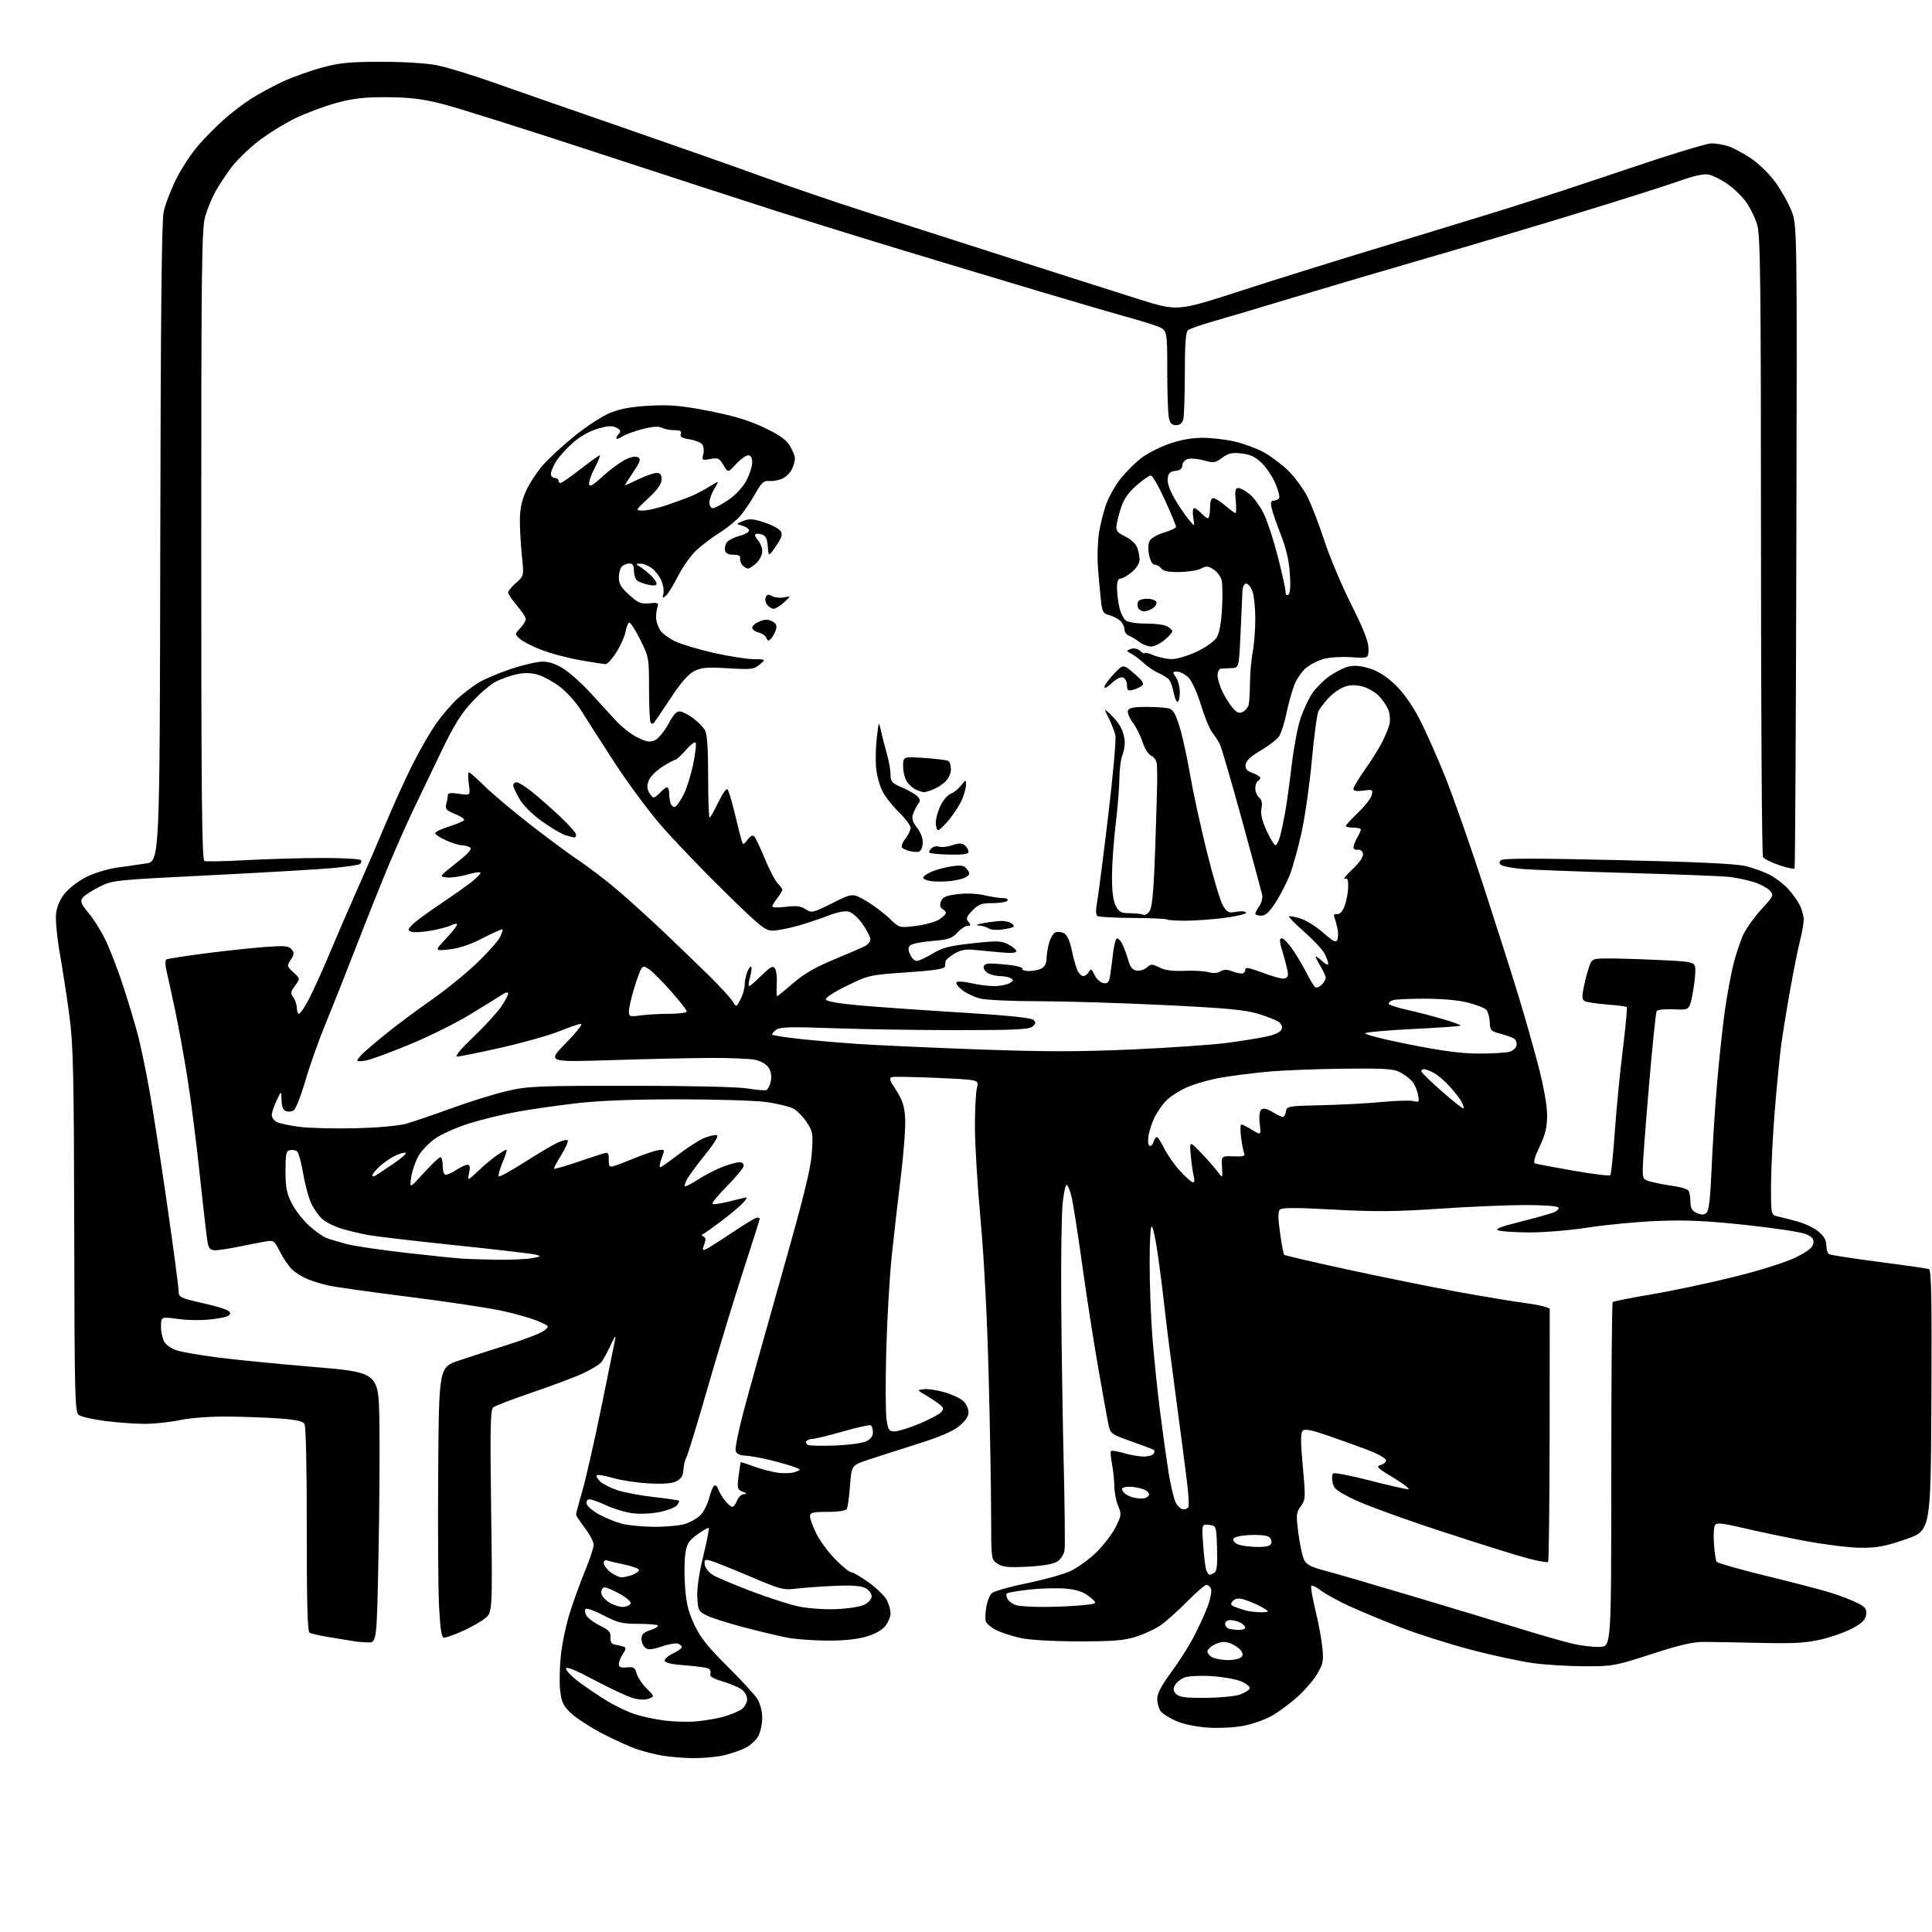 <?xml version="1.0" encoding="UTF-8" standalone="no"?>
<svg 
  version="1.1" 
  xmlns="http://www.w3.org/2000/svg" 
  xmlns:xlink="http://www.w3.org/1999/xlink" 
  xmlns:svg="http://www.w3.org/2000/svg"
  xmlns:rdf="http://www.w3.org/1999/02/22-rdf-syntax-ns#"
  xmlns:cc="http://creativecommons.org/ns#"
  xmlns:dc="http://purl.org/dc/elements/1.1/"
  viewBox="0 0 768 768"
  width="768"
  height="768"
>
<style>svg {background-color: white; }</style>"
<path stroke="none" fill="black" fill-rule="evenodd" d="M275.20,698.88C271.52,698.82 266.28,698.39 263.58,697.94C260.87,697.49 256.37,696.38 253.58,695.47C250.78,694.57 244.47,691.73 239.56,689.17C234.64,686.60 228.96,682.92 226.95,681.00C223.87,678.06 223.19,676.62 222.67,672.00C222.33,668.98 222.46,662.67 222.95,658.00C223.45,653.33 225.06,645.67 226.54,641.00C228.02,636.33 230.75,628.81 232.62,624.31C234.48,619.80 236.00,615.19 236.00,614.07C236.00,612.94 234.43,609.95 232.50,607.43C230.57,604.91 229.00,602.48 229.00,602.04C229.00,601.59 230.15,597.27 231.55,592.43C232.95,587.59 236.35,572.58 239.11,559.07C241.87,545.55 244.34,533.38 244.61,532.00C244.88,530.62 244.06,531.80 242.80,534.60C241.53,537.41 239.82,540.52 239.00,541.52C238.18,542.52 234.80,544.56 231.50,546.05C228.20,547.55 219.20,550.92 211.50,553.55C203.80,556.18 196.87,558.82 196.10,559.41C194.93,560.31 194.79,567.02 195.24,600.78C195.78,641.07 195.78,641.07 192.59,643.50C190.83,644.84 186.82,647.07 183.67,648.47C180.52,649.86 177.33,651.00 176.57,651.00C175.52,651.00 175.05,648.14 174.54,638.75C174.18,632.01 174.02,607.83 174.19,585.00C174.50,543.50 174.50,543.50 182.50,540.81C186.90,539.33 195.82,536.45 202.32,534.41C208.82,532.37 215.12,529.91 216.32,528.93C218.50,527.16 218.50,527.16 213.84,525.15C211.28,524.05 204.82,522.20 199.50,521.05C194.18,519.90 177.57,517.41 162.58,515.52C147.59,513.63 133.19,511.60 130.58,511.02C127.96,510.43 124.18,509.27 122.17,508.43C120.17,507.59 117.46,505.91 116.16,504.70C114.87,503.49 112.71,500.35 111.36,497.71C108.98,493.02 108.85,492.94 105.21,493.57C103.17,493.93 98.43,494.85 94.68,495.61C90.94,496.38 86.81,497.00 85.51,497.00C83.75,497.00 83.01,496.31 82.58,494.25C82.27,492.74 80.86,480.70 79.47,467.50C78.07,454.30 75.81,436.52 74.43,428.00C73.06,419.48 70.84,407.32 69.49,401.00C68.14,394.68 66.63,387.80 66.15,385.73C65.63,383.53 65.64,381.72 66.16,381.40C66.64,381.10 73.64,380.01 81.70,378.97C89.76,377.94 100.45,376.79 105.45,376.43C113.16,375.86 114.76,376.01 115.90,377.37C117.03,378.74 116.98,379.39 115.58,381.51C113.99,383.94 114.03,384.12 116.64,386.54C119.34,389.05 119.34,389.05 117.29,391.82C115.50,394.25 115.41,394.84 116.62,396.49C117.38,397.53 118.00,399.42 118.00,400.69C118.00,401.96 118.39,403.00 118.86,403.00C119.33,403.00 121.08,400.41 122.75,397.25C124.42,394.09 128.14,385.88 131.02,379.00C133.90,372.12 138.96,360.43 142.27,353.00C145.58,345.57 150.63,333.85 153.51,326.94C156.38,320.03 161.09,309.68 163.97,303.94C166.85,298.20 171.14,290.78 173.51,287.45C175.88,284.12 179.64,279.75 181.87,277.73C184.10,275.72 187.75,272.92 189.99,271.51C192.22,270.10 198.04,267.61 202.92,265.97C207.80,264.34 213.55,263.00 215.70,263.00C218.29,263.00 221.11,263.96 224.05,265.85C226.50,267.42 231.20,271.63 234.50,275.20C237.80,278.77 242.39,283.78 244.71,286.34C247.02,288.89 250.94,291.97 253.41,293.17C257.09,294.96 258.36,295.15 260.36,294.25C261.70,293.63 264.09,290.74 265.68,287.82C267.87,283.76 269.02,282.58 270.52,282.84C271.61,283.03 273.96,284.28 275.74,285.63C277.52,286.98 279.54,289.08 280.24,290.29C281.11,291.82 281.50,297.49 281.50,308.75C281.50,317.69 281.75,325.00 282.07,325.00C282.38,325.00 283.93,322.30 285.51,318.99C287.09,315.68 288.72,313.32 289.15,313.75C289.57,314.17 290.63,317.44 291.49,321.01C292.36,324.58 293.57,329.46 294.19,331.86C295.32,336.22 295.32,336.22 297.11,333.86C298.28,332.31 299.22,331.84 299.84,332.50C300.37,333.05 302.26,337.06 304.06,341.41C305.85,345.76 308.15,350.15 309.16,351.16C310.17,352.17 310.99,353.34 310.98,353.75C310.97,354.16 310.08,355.62 309.00,357.00C307.92,358.38 307.03,359.87 307.02,360.32C307.01,360.77 309.42,360.84 312.38,360.47C316.53,359.95 318.34,360.17 320.25,361.43C322.64,363.00 323.06,362.90 330.82,359.03C338.90,355.00 338.90,355.00 344.20,358.08C347.12,359.78 351.30,362.91 353.50,365.03C357.50,368.89 357.50,368.89 364.11,368.06C367.75,367.60 371.91,366.45 373.36,365.50C374.81,364.55 376.00,363.39 376.00,362.93C376.00,362.48 375.38,361.74 374.62,361.30C373.67,360.75 373.50,359.82 374.06,358.33C374.72,356.59 376.01,356.02 380.60,355.44C384.01,355.02 388.30,355.19 391.24,355.86C393.94,356.49 397.27,357.00 398.64,357.00C400.04,357.00 400.85,357.44 400.50,358.00C400.16,358.55 397.52,359.00 394.63,359.00C390.11,359.00 388.98,359.42 386.53,361.96C384.16,364.44 383.90,365.18 384.97,366.46C386.03,367.74 385.97,368.00 384.66,368.00C383.79,368.00 381.95,369.22 380.56,370.72C378.38,373.07 377.00,373.53 370.48,374.06C366.32,374.40 362.41,375.19 361.79,375.81C360.94,376.66 360.95,377.59 361.81,379.47C362.44,380.86 363.61,382.00 364.41,382.00C365.21,382.00 368.03,380.69 370.68,379.10C374.67,376.70 377.42,375.98 386.58,374.98C396.42,373.91 398.01,373.96 400.83,375.41C402.57,376.31 404.00,377.53 404.00,378.11C404.00,378.82 401.87,378.97 397.75,378.58C394.31,378.25 389.48,377.80 387.00,377.57C383.72,377.28 381.62,377.71 379.25,379.17C377.46,380.26 375.94,381.58 375.88,382.08C375.81,382.59 375.69,383.56 375.62,384.25C375.54,385.14 371.15,385.80 360.50,386.53C345.78,387.54 345.34,387.63 336.69,391.84C331.64,394.29 328.04,396.63 328.27,397.31C328.52,398.06 333.39,398.92 341.58,399.65C348.69,400.29 366.88,401.57 382.00,402.49C400.51,403.63 409.93,404.59 410.80,405.43C411.86,406.44 411.79,406.93 410.40,408.09C409.02,409.23 403.35,409.50 380.60,409.50C365.14,409.50 343.03,409.16 331.46,408.74C313.92,408.11 310.09,408.22 308.46,409.41C307.38,410.19 306.73,411.06 307.00,411.33C307.28,411.59 311.77,412.30 317.00,412.89C322.23,413.49 332.80,414.41 340.50,414.95C348.20,415.48 369.85,416.47 388.62,417.15C415.52,418.12 428.53,418.12 450.12,417.17C465.18,416.50 482.23,415.31 488.00,414.54C493.77,413.76 500.83,412.62 503.67,412.00C506.79,411.32 509.09,410.21 509.47,409.21C509.86,408.20 509.41,407.04 508.30,406.23C507.31,405.50 503.57,404.03 500.00,402.96C494.84,401.41 487.12,400.70 462.50,399.51C445.45,398.68 423.04,398.01 412.69,398.00C402.35,398.00 391.96,397.52 389.61,396.92C387.27,396.33 384.03,394.80 382.42,393.51C380.81,392.23 379.84,390.84 380.25,390.42C380.67,390.00 383.29,390.19 386.08,390.83C388.87,391.47 392.95,392.00 395.14,392.00C397.34,392.00 400.06,391.50 401.20,390.89C402.86,390.00 403.00,389.61 401.89,388.91C401.12,388.43 399.23,388.02 397.68,388.02C396.14,388.01 394.00,387.53 392.93,386.96C391.87,386.40 391.00,385.27 391.00,384.46C391.00,383.53 392.00,383.00 393.75,383.01C395.26,383.01 398.85,383.30 401.72,383.64C404.60,383.99 406.71,384.66 406.42,385.14C406.12,385.61 407.29,386.00 409.01,386.00C410.73,386.00 413.00,385.53 414.07,384.96C415.25,384.33 416.00,382.87 416.01,381.21C416.01,379.72 416.47,376.86 417.03,374.85C417.58,372.84 418.74,370.93 419.59,370.60C420.45,370.28 421.98,370.45 423.00,371.00C424.20,371.64 425.28,374.03 426.04,377.70C426.69,380.83 427.70,384.43 428.27,385.70C428.85,386.96 429.90,388.00 430.61,388.00C431.32,388.00 432.32,387.26 432.82,386.35C433.61,384.94 433.95,385.12 435.13,387.60C435.91,389.22 437.47,390.64 438.66,390.81C440.46,391.06 440.90,390.49 441.36,387.31C441.67,385.21 442.20,381.14 442.55,378.25C442.90,375.36 443.58,373.00 444.06,373.00C444.54,373.00 445.44,373.95 446.06,375.12C446.68,376.28 447.73,379.09 448.39,381.37C449.28,384.47 450.15,385.58 451.87,385.83C453.13,386.01 454.95,385.45 455.92,384.57C457.52,383.13 457.95,383.13 460.89,384.59C463.12,385.71 466.17,386.11 470.80,385.91C474.49,385.75 478.81,386.00 480.40,386.46C482.25,386.99 483.96,386.88 485.12,386.16C486.37,385.37 487.73,385.33 489.53,386.01C490.96,386.56 492.78,387.00 493.57,387.00C494.35,387.00 495.00,386.35 495.00,385.54C495.00,384.37 496.27,384.57 501.52,386.54C505.11,387.90 508.94,389.00 510.02,389.00C511.24,389.00 512.00,388.33 511.99,387.25C511.99,386.29 511.13,382.69 510.08,379.25C508.58,374.31 508.46,373.00 509.52,373.00C510.26,373.00 512.26,375.07 513.96,377.60C515.67,380.13 518.17,384.37 519.52,387.03C520.86,389.69 522.38,392.12 522.90,392.44C523.42,392.76 524.55,392.31 525.42,391.44C526.29,390.57 527.00,389.33 527.00,388.68C526.99,388.03 526.09,386.03 525.00,384.23C523.90,382.43 523.00,380.66 523.00,380.30C523.00,379.94 524.12,380.71 525.50,382.00C526.88,383.29 528.00,383.80 528.00,383.12C528.00,382.45 527.34,380.62 526.53,379.06C525.73,377.50 522.12,373.64 518.51,370.47C514.90,367.30 512.14,364.52 512.38,364.29C512.61,364.05 514.61,364.40 516.82,365.07C519.03,365.73 523.13,368.27 525.92,370.71C530.05,374.32 531.12,374.86 531.62,373.55C531.96,372.66 531.99,370.71 531.69,369.22C531.39,367.72 530.85,365.76 530.50,364.85C530.05,363.69 530.37,363.24 531.57,363.35C532.67,363.45 533.73,362.27 534.56,360.00C535.27,358.07 535.88,354.76 535.92,352.64C535.98,349.64 535.67,348.91 534.53,349.35C533.71,349.66 535.10,347.95 537.62,345.54C540.54,342.74 542.04,340.51 541.80,339.34C541.58,338.25 540.72,337.62 539.71,337.79C538.77,337.96 538.02,337.51 538.04,336.79C538.05,336.08 538.71,334.38 539.50,333.00C540.29,331.62 540.95,330.16 540.96,329.75C540.98,329.34 539.65,329.00 538.00,329.00C536.35,329.00 535.00,328.71 535.00,328.35C535.00,327.99 537.17,325.62 539.82,323.07C542.48,320.53 544.93,317.39 545.26,316.10C545.85,313.87 545.68,313.78 541.94,314.28C539.23,314.64 538.00,314.43 538.00,313.60C538.00,312.93 540.06,309.49 542.58,305.95C545.09,302.40 548.18,297.48 549.43,295.00C550.69,292.52 552.00,289.29 552.36,287.82C552.71,286.35 552.52,283.87 551.94,282.32C551.35,280.77 549.69,278.26 548.23,276.73C546.78,275.21 543.86,273.50 541.73,272.93C539.03,272.20 536.90,272.21 534.61,272.96C532.82,273.55 529.98,275.49 528.30,277.27C526.62,279.05 524.75,281.47 524.14,282.65C523.54,283.83 522.34,292.60 521.48,302.15C520.61,311.69 518.77,324.68 517.37,331.00C515.97,337.32 513.83,345.00 512.61,348.07C511.38,351.13 508.87,355.97 507.02,358.82C504.56,362.62 503.04,364.00 501.33,364.00C500.05,364.00 499.00,363.65 499.00,363.22C499.00,362.79 499.72,361.41 500.60,360.16C501.49,358.90 501.99,356.88 501.72,355.68C501.46,354.48 497.82,340.99 493.63,325.71C489.45,310.43 485.50,296.93 484.86,295.71C484.23,294.49 482.86,292.42 481.84,291.10C480.81,289.77 478.80,284.87 477.38,280.19C475.89,275.31 473.79,270.70 472.44,269.35C471.15,268.06 469.14,267.00 467.99,267.00C466.02,267.00 465.98,267.14 467.44,269.22C468.30,270.44 469.00,273.14 469.00,275.22C469.00,277.30 468.60,279.00 468.11,279.00C467.62,279.00 466.91,277.31 466.52,275.25C466.14,273.19 465.33,270.91 464.74,270.19C464.15,269.47 462.27,268.30 460.58,267.57C458.89,266.85 456.25,265.09 454.72,263.65C453.19,262.21 450.95,260.51 449.74,259.86C447.60,258.72 447.60,258.67 449.52,257.96C450.77,257.51 452.15,257.81 453.25,258.77C454.21,259.62 455.00,260.01 455.00,259.64C455.00,259.27 456.63,259.65 458.62,260.49C460.61,261.32 463.88,262.00 465.87,262.00C467.87,262.00 472.28,260.68 475.68,259.08C479.07,257.47 482.62,254.99 483.55,253.56C484.69,251.82 485.42,248.05 485.76,242.08C486.04,237.19 485.97,232.03 485.62,230.61C485.26,229.19 483.83,227.28 482.44,226.37C480.31,224.97 479.53,224.91 477.51,225.99C476.20,226.70 472.36,227.33 468.98,227.39C464.61,227.47 462.51,227.07 461.67,226.00C461.03,225.18 459.85,224.50 459.04,224.50C458.16,224.50 457.28,222.99 456.80,220.68C456.32,218.39 456.41,216.10 457.02,214.96C457.59,213.91 460.17,212.43 462.77,211.67C465.37,210.91 467.50,209.89 467.50,209.40C467.50,208.90 465.51,204.11 463.07,198.75C460.63,193.39 458.11,189.00 457.46,189.00C456.81,189.00 454.23,190.81 451.71,193.02C448.54,195.82 446.68,198.48 445.63,201.77C444.79,204.37 443.97,207.62 443.81,208.98C443.56,210.99 444.21,211.79 447.28,213.25C449.42,214.27 451.49,216.15 452.03,217.59C452.57,218.99 453.00,221.19 453.00,222.48C453.00,223.87 451.75,225.87 449.92,227.41C448.23,228.83 446.21,230.00 445.42,230.00C444.44,230.00 444.01,231.16 444.02,233.75C444.04,235.81 444.46,239.29 444.97,241.47C445.48,243.66 446.65,246.00 447.58,246.69C448.52,247.37 452.06,247.90 455.54,247.88C458.99,247.85 462.75,248.33 463.90,248.95C465.06,249.57 466.00,250.46 466.00,250.95C466.00,251.43 464.62,252.99 462.92,254.41C461.23,255.83 458.82,257.00 457.56,257.00C456.30,257.00 454.20,256.18 452.88,255.17C451.57,254.16 449.71,253.05 448.75,252.70C447.79,252.35 447.00,251.22 447.00,250.19C447.00,249.15 446.21,247.60 445.25,246.73C444.29,245.87 442.31,244.86 440.85,244.50C438.53,243.92 438.14,243.21 437.64,238.67C437.33,235.83 436.80,230.12 436.47,226.00C436.14,221.88 436.31,215.57 436.84,212.00C437.37,208.43 438.74,203.03 439.89,200.00C441.03,196.97 443.67,192.43 445.74,189.90C447.81,187.38 451.39,183.85 453.70,182.07C456.01,180.30 460.96,177.76 464.70,176.44C469.19,174.86 473.71,174.04 478.00,174.04C481.57,174.03 487.39,174.71 490.91,175.54C494.44,176.37 499.59,178.28 502.35,179.78C505.11,181.27 509.49,184.57 512.09,187.09C514.69,189.62 518.15,194.35 519.78,197.59C521.40,200.84 524.41,208.64 526.45,214.92C528.49,221.20 533.27,232.56 537.08,240.16C542.08,250.13 544.00,255.05 544.00,257.85C544.00,261.73 544.00,261.73 537.25,261.26C533.54,260.99 528.61,261.29 526.30,261.91C523.98,262.54 520.77,264.16 519.16,265.52C517.54,266.88 515.48,269.85 514.57,272.11C513.67,274.38 512.25,279.43 511.43,283.34C510.61,287.25 509.28,291.46 508.48,292.68C507.67,293.90 504.43,296.41 501.26,298.26C497.37,300.53 495.39,302.35 495.17,303.87C494.92,305.60 495.55,306.38 497.92,307.28C499.62,307.92 501.00,308.76 501.00,309.16C501.00,309.56 500.55,310.16 500.00,310.50C499.45,310.84 499.00,312.16 499.00,313.44C499.00,314.71 499.68,316.32 500.52,317.02C501.56,317.88 501.86,319.26 501.46,321.39C501.05,323.58 501.66,326.21 503.51,330.25C504.96,333.41 506.55,336.00 507.03,336.00C507.52,336.00 508.36,334.31 508.90,332.25C509.43,330.19 510.35,325.80 510.94,322.50C511.54,319.20 512.68,310.85 513.50,303.95C514.31,297.04 515.89,288.72 517.02,285.45C518.14,282.18 520.18,277.81 521.55,275.74C522.92,273.68 525.89,270.64 528.16,269.00C530.42,267.36 533.81,265.59 535.68,265.08C538.16,264.39 540.49,264.55 544.19,265.65C547.68,266.68 550.93,268.71 554.45,272.04C557.80,275.21 561.20,279.98 564.20,285.71C566.73,290.54 571.48,301.25 574.76,309.50C578.04,317.75 584.87,337.28 589.94,352.90C595.01,368.51 601.17,387.86 603.62,395.90C606.08,403.93 609.64,416.49 611.54,423.80C613.68,432.04 615.00,439.47 615.00,443.30C615.00,448.10 614.33,450.92 612.02,455.79C609.93,460.22 609.41,462.20 610.27,462.50C610.95,462.73 617.80,464.02 625.50,465.37C633.20,466.72 639.78,467.53 640.12,467.16C640.46,466.80 641.26,459.07 641.90,450.00C642.54,440.93 643.98,426.14 645.10,417.15C646.21,408.15 646.92,400.58 646.66,400.33C646.40,400.07 642.81,399.60 638.68,399.29C634.55,398.98 630.59,398.36 629.87,397.92C628.83,397.27 628.79,396.04 629.69,391.81C630.31,388.89 631.30,385.26 631.89,383.75C632.90,381.12 633.25,381.00 639.82,381.00C643.59,381.00 652.83,381.29 660.34,381.66C674.00,382.31 674.00,382.31 673.90,386.41C673.85,388.66 673.29,392.98 672.65,396.00C671.50,401.50 671.50,401.50 665.33,401.22C661.94,401.06 658.88,401.38 658.55,401.92C658.21,402.47 656.83,415.87 655.48,431.71C654.13,447.54 653.02,462.40 653.01,464.71C653.00,468.75 653.16,468.96 656.75,469.87C658.81,470.39 662.75,471.13 665.50,471.51C668.25,471.89 670.83,472.71 671.23,473.35C671.64,473.98 671.98,475.97 671.98,477.77C672.00,480.27 672.58,481.31 674.47,482.17C676.31,483.01 677.29,483.00 678.32,482.15C679.32,481.32 679.87,476.66 680.37,464.76C680.75,455.81 681.72,440.62 682.53,431.00C683.35,421.38 684.74,408.32 685.62,402.00C686.51,395.68 688.09,387.14 689.13,383.04C690.17,378.93 691.97,373.63 693.12,371.25C694.27,368.87 697.47,364.46 700.23,361.43C705.07,356.14 705.19,355.87 703.51,354.01C702.55,352.95 699.68,351.43 697.13,350.63C694.58,349.83 690.25,348.91 687.50,348.59C684.75,348.27 666.30,347.55 646.50,347.00C626.70,346.45 607.73,345.72 604.35,345.37C600.97,345.03 597.60,344.37 596.86,343.91C595.87,343.30 595.81,342.79 596.63,341.97C597.45,341.15 609.81,341.13 643.12,341.90C674.77,342.63 690.16,343.35 694.00,344.30C697.02,345.05 701.30,346.60 703.50,347.74C705.70,348.89 708.91,351.33 710.64,353.16C712.36,355.00 714.50,357.94 715.39,359.70C716.27,361.46 717.00,364.10 717.00,365.56C717.00,367.02 716.35,370.75 715.55,373.86C714.75,376.96 712.98,385.80 711.61,393.50C710.23,401.20 708.63,411.10 708.04,415.50C707.45,419.90 706.31,431.60 705.50,441.50C704.69,451.40 704.02,464.78 704.01,471.23C704.00,482.96 704.00,482.96 706.75,483.57C708.26,483.90 711.83,484.81 714.68,485.60C717.53,486.38 721.25,488.18 722.93,489.60C725.04,491.37 726.00,493.07 726.00,495.03C726.00,496.60 726.48,498.18 727.06,498.54C727.65,498.90 736.54,500.28 746.81,501.61C757.09,502.94 766.07,504.23 766.76,504.48C767.75,504.85 767.96,515.82 767.76,556.71C767.50,608.48 767.50,608.48 757.50,611.91C749.22,614.75 746.13,615.32 739.50,615.26C735.10,615.22 725.25,614.00 717.60,612.56C709.96,611.12 698.97,608.81 693.17,607.45C684.83,605.47 682.46,605.22 681.77,606.23C681.29,606.93 681.09,610.27 681.32,613.65C681.56,617.03 682.03,620.24 682.37,620.80C682.72,621.35 691.66,623.90 702.25,626.47C712.84,629.04 724.42,632.07 728.00,633.21C731.58,634.34 736.22,636.14 738.31,637.19C741.50,638.79 742.07,639.55 741.81,641.80C741.57,643.87 740.34,645.13 736.50,647.22C733.75,648.71 728.12,650.73 724.00,651.69C718.00,653.10 713.21,653.38 700.00,653.08C690.92,652.88 680.80,652.70 677.50,652.68C672.99,652.66 667.78,653.86 656.50,657.52C642.06,662.21 641.07,662.39 630.00,662.37C623.67,662.36 614.45,661.80 609.50,661.13C604.55,660.46 593.55,658.10 585.05,655.88C576.55,653.67 563.95,649.68 557.05,647.02C550.15,644.36 540.90,640.53 536.50,638.51C532.10,636.49 527.01,633.70 525.18,632.32C523.36,630.93 521.60,630.07 521.27,630.39C520.95,630.72 521.65,634.93 522.83,639.75C524.01,644.57 525.27,651.29 525.63,654.69C526.20,660.19 525.99,661.35 523.66,665.32C522.23,667.76 518.68,671.90 515.79,674.50C512.90,677.10 508.33,680.49 505.63,682.03C502.94,683.57 497.81,685.37 494.25,686.05C490.60,686.74 484.38,687.04 480.01,686.74C475.34,686.42 470.36,685.37 467.48,684.10C464.86,682.93 462.11,681.20 461.39,680.24C460.66,679.28 460.05,677.11 460.03,675.40C460.01,673.18 461.56,670.20 465.47,664.90C468.49,660.83 472.54,654.46 474.49,650.74C476.44,647.02 478.94,641.57 480.04,638.62C481.14,635.68 481.76,632.54 481.41,631.64C481.07,630.74 480.26,630.00 479.61,630.00C478.97,630.00 475.53,632.96 471.97,636.58C468.41,640.21 463.67,644.44 461.44,646.00C459.21,647.56 454.71,649.66 451.44,650.67C446.64,652.15 442.23,652.49 428.50,652.47C418.15,652.44 409.15,651.91 405.50,651.10C402.20,650.37 397.85,648.93 395.83,647.90C393.81,646.88 391.99,645.24 391.79,644.27C391.58,643.30 391.72,640.77 392.09,638.65C392.46,636.54 393.41,634.16 394.20,633.37C394.99,632.58 401.23,630.79 408.07,629.39C414.91,628.00 422.75,625.81 425.50,624.54C428.25,623.27 432.84,619.96 435.70,617.19C438.55,614.42 442.03,609.90 443.43,607.15C445.81,602.43 445.87,601.94 444.48,598.61C443.67,596.66 442.98,593.14 442.96,590.78C442.93,588.43 442.52,584.48 442.05,582.01C441.57,579.54 441.36,577.22 441.59,576.86C441.81,576.49 444.09,576.83 446.66,577.60C449.22,578.37 452.79,579.00 454.60,579.00C456.41,579.00 458.18,578.52 458.54,577.93C458.90,577.35 459.00,576.66 458.75,576.41C458.50,576.17 454.52,574.65 449.90,573.04C442.07,570.31 441.45,569.89 440.74,566.81C440.33,564.99 438.43,554.50 436.52,543.50C434.61,532.50 431.70,513.73 430.05,501.79C428.40,489.85 426.53,478.03 425.91,475.54C425.28,473.04 424.41,471.00 423.98,471.00C423.55,471.00 422.85,474.26 422.42,478.25C421.99,482.24 421.73,499.90 421.85,517.50C421.97,535.10 422.41,563.86 422.83,581.41C423.26,598.96 423.42,614.63 423.18,616.22C422.94,617.85 421.70,619.81 420.34,620.70C418.75,621.74 414.70,622.45 408.49,622.78C400.80,623.18 398.59,622.96 396.53,621.61C394.00,619.95 394.00,619.95 393.98,601.73C393.97,591.70 393.53,566.85 393.00,546.50C392.42,524.01 391.16,499.89 389.80,485.00C388.56,471.52 387.55,454.88 387.54,448.00C387.53,441.12 387.90,434.09 388.36,432.36C389.21,429.22 389.21,429.22 372.81,428.50C363.79,428.10 355.65,427.94 354.72,428.14C353.28,428.45 353.50,429.22 356.23,433.39C358.73,437.22 359.51,439.62 359.81,444.43C360.03,447.81 359.26,458.21 358.11,467.54C356.96,476.87 355.32,491.25 354.46,499.50C353.60,507.75 352.63,524.63 352.30,537.02C351.97,549.41 352.02,561.67 352.41,564.27C353.04,568.46 353.41,569.00 355.63,569.00C357.01,569.00 361.45,567.62 365.50,565.94C369.55,564.25 373.44,562.17 374.15,561.32C375.22,560.03 375.09,559.50 373.33,558.14C372.17,557.24 369.71,555.62 367.86,554.54C364.50,552.57 364.50,552.57 367.26,552.22C368.78,552.02 372.51,552.59 375.55,553.47C378.59,554.36 381.96,555.96 383.04,557.04C384.12,558.12 385.00,560.09 385.00,561.43C385.00,563.01 383.71,564.91 381.31,566.89C378.78,568.98 373.51,571.23 364.56,574.04C357.38,576.30 348.57,579.12 345.00,580.32C338.50,582.50 338.50,582.50 337.90,590.61C337.56,595.07 336.98,599.23 336.59,599.86C336.17,600.54 333.06,601.00 328.94,601.00C322.92,601.00 322.00,601.24 322.00,602.80C322.00,603.80 323.14,606.90 324.54,609.71C325.94,612.52 329.34,617.11 332.10,619.91C334.86,622.71 337.69,625.00 338.39,625.00C339.10,625.00 342.22,626.83 345.34,629.06C348.46,631.29 351.68,634.42 352.50,636.01C353.33,637.60 354.00,639.99 354.00,641.32C354.00,642.64 353.07,644.91 351.93,646.36C350.63,648.02 347.81,649.58 344.26,650.61C340.67,651.66 335.15,652.22 328.87,652.17C323.49,652.13 316.48,651.63 313.29,651.05C310.11,650.46 302.34,648.63 296.03,646.97C289.72,645.31 282.97,643.18 281.03,642.23C277.71,640.60 277.48,640.18 277.19,635.04C276.99,631.58 277.85,625.61 279.53,618.71C280.98,612.73 281.98,607.65 281.75,607.41C281.51,607.18 279.48,608.32 277.23,609.95C273.75,612.47 273.03,613.63 272.43,617.62C272.04,620.20 271.99,626.12 272.32,630.77C272.78,637.29 273.63,640.75 276.01,645.84C278.42,650.99 281.34,654.66 289.20,662.44C294.74,667.93 300.12,673.79 301.14,675.46C302.18,677.17 302.99,680.38 303.00,682.80C303.00,685.16 302.32,688.42 301.48,690.04C300.64,691.66 298.28,693.83 296.23,694.87C294.18,695.90 290.12,697.26 287.20,697.88C284.29,698.49 278.89,698.95 275.20,698.88zM276.50,684.30C279.80,684.04 284.75,683.21 287.50,682.45C290.25,681.69 293.51,680.35 294.75,679.48C296.01,678.59 297.00,676.84 297.00,675.50C297.00,674.16 296.01,672.41 294.75,671.52C293.51,670.65 290.11,669.23 287.18,668.37C283.45,667.28 282.01,666.40 282.38,665.44C282.68,664.68 282.37,663.72 281.71,663.31C281.04,662.90 276.94,662.32 272.58,662.03C267.61,661.70 264.51,661.04 264.25,660.27C264.03,659.59 265.46,658.27 267.42,657.34C269.39,656.40 271.00,655.25 271.00,654.78C271.00,654.32 270.34,653.68 269.54,653.38C268.73,653.07 265.79,653.57 263.00,654.50C258.98,655.83 257.62,655.93 256.46,654.97C255.66,654.30 255.00,652.72 255.00,651.46C255.00,649.70 255.85,648.87 258.57,647.98C260.53,647.33 261.84,646.51 261.48,646.15C261.13,645.79 257.58,645.50 253.60,645.50C247.37,645.50 245.51,645.05 240.13,642.23C236.69,640.43 233.46,639.22 232.94,639.54C232.36,639.90 232.40,640.88 233.05,642.10C233.64,643.19 236.08,645.03 238.47,646.20C242.04,647.93 242.80,648.78 242.67,650.87C242.55,652.71 243.06,653.52 244.50,653.77C245.60,653.96 247.11,654.32 247.86,654.57C248.97,654.94 248.92,655.47 247.61,657.48C246.72,658.83 246.00,660.65 246.00,661.53C246.00,662.72 246.80,663.05 249.16,662.81C251.88,662.54 252.43,662.89 253.07,665.24C253.48,666.74 255.26,669.41 257.02,671.17C260.22,674.37 260.22,674.37 257.86,675.26C256.37,675.82 254.02,675.71 251.50,674.98C249.30,674.34 242.44,671.13 236.25,667.84C228.52,663.73 225.00,662.32 225.00,663.31C225.00,664.11 227.36,666.53 230.25,668.69C233.14,670.85 238.20,674.26 241.50,676.25C244.80,678.24 249.75,680.59 252.50,681.47C255.25,682.35 260.43,683.45 264.00,683.92C267.57,684.38 273.20,684.56 276.50,684.30zM479.32,674.92C484.92,674.88 491.05,674.29 492.94,673.61C494.83,672.92 496.56,671.82 496.78,671.17C497.00,670.51 495.45,669.25 493.34,668.36C491.23,667.48 485.90,666.54 481.50,666.28C477.03,666.01 472.31,666.26 470.81,666.85C469.33,667.43 467.65,668.79 467.06,669.88C466.25,671.40 466.37,672.23 467.57,673.43C468.81,674.66 471.33,674.98 479.32,674.92zM488.00,659.92C489.93,659.95 492.18,659.54 493.00,659.01C494.15,658.28 494.24,657.65 493.42,656.32C492.82,655.36 491.01,654.04 489.40,653.38C487.06,652.43 485.81,652.46 483.23,653.54C481.45,654.29 480.00,655.61 480.00,656.48C480.00,657.35 481.01,658.47 482.25,658.97C483.49,659.47 486.07,659.89 488.00,659.92zM636.00,654.67C640.50,654.50 640.50,654.50 640.50,586.33C640.50,548.84 640.76,517.91 641.07,517.60C641.38,517.29 648.49,515.87 656.85,514.46C665.22,513.05 680.04,509.89 689.79,507.45C700.33,504.81 710.13,501.70 714.00,499.76C718.76,497.37 720.59,495.89 720.82,494.23C721.07,492.45 720.40,491.65 717.74,490.54C715.87,489.76 705.15,488.14 693.92,486.94C678.19,485.27 670.17,484.90 659.00,485.35C651.02,485.66 638.65,486.83 631.50,487.94C624.30,489.05 613.82,489.93 608.00,489.91C602.23,489.88 596.63,489.52 595.56,489.10C594.16,488.55 596.54,487.61 604.18,485.70C609.99,484.24 615.95,482.59 617.43,482.03C618.91,481.46 619.84,480.55 619.50,480.00C619.14,479.42 613.61,479.01 606.19,479.02C599.21,479.03 583.83,479.69 572.00,480.49C554.67,481.66 546.56,481.72 530.19,480.83C515.39,480.02 509.58,480.02 508.78,480.82C507.98,481.62 507.99,484.15 508.84,490.13C509.48,494.64 510.21,498.55 510.48,498.81C510.74,499.08 522.11,501.71 535.73,504.67C549.35,507.63 568.83,511.57 579.00,513.44C589.17,515.30 601.66,517.38 606.75,518.05C612.05,518.76 616.02,519.76 616.04,520.39C616.07,521.00 616.05,543.76 616.00,570.96C615.95,598.16 615.69,620.64 615.41,620.92C615.14,621.20 611.67,620.59 607.71,619.58C603.74,618.57 588.35,613.76 573.50,608.90C558.65,604.05 542.85,598.30 538.39,596.14C531.56,592.83 530.18,591.75 529.71,589.35C529.41,587.78 529.49,586.15 529.91,585.72C530.32,585.29 536.80,586.53 544.31,588.47C551.82,590.41 558.76,591.99 559.73,591.99C560.71,591.98 558.12,589.96 554.00,587.48C547.52,583.60 546.81,582.91 548.75,582.38C549.99,582.04 551.00,581.18 551.00,580.46C551.00,579.74 547.51,577.83 543.25,576.21C538.99,574.60 531.78,572.01 527.23,570.46C521.06,568.36 518.67,567.93 517.83,568.77C516.98,569.62 516.99,573.22 517.88,582.95C519.02,595.39 518.98,596.11 517.09,598.74C515.26,601.27 515.18,602.16 516.13,609.50C516.70,613.90 517.71,618.62 518.37,620.00C519.32,621.96 521.07,622.89 526.54,624.33C530.37,625.33 546.33,629.98 562.00,634.66C577.67,639.34 597.02,645.19 605.00,647.65C612.98,650.12 622.20,652.74 625.50,653.49C628.80,654.23 633.52,654.77 636.00,654.67zM146.13,652.88C144.14,652.82 141.82,652.63 141.00,652.46C140.18,652.30 136.06,651.62 131.86,650.96C127.66,650.30 123.70,649.43 123.07,649.04C122.23,648.52 121.93,637.39 121.95,607.91C121.98,583.76 121.61,566.90 121.03,566.00C120.35,564.93 117.40,564.31 110.79,563.84C105.68,563.48 96.33,563.15 90.00,563.11C83.34,563.07 75.55,563.66 71.50,564.52C67.65,565.33 61.38,566.00 57.57,566.00C53.76,566.00 46.67,565.49 41.83,564.87C36.99,564.25 32.27,563.18 31.34,562.50C29.77,561.36 29.63,555.69 29.51,489.38C29.39,428.12 29.12,415.58 27.68,404.50C26.74,397.35 25.03,386.14 23.88,379.59C22.72,373.05 22.00,365.70 22.27,363.27C22.60,360.40 23.81,357.56 25.73,355.18C27.36,353.15 31.13,350.25 34.10,348.72C37.07,347.19 42.42,345.51 46.00,344.98C49.58,344.44 54.98,343.67 58.00,343.25C63.50,342.48 63.50,342.48 63.71,216.09C63.86,127.51 64.26,88.08 65.04,84.30C65.66,81.34 67.91,75.42 70.04,71.15C72.18,66.89 76.14,60.86 78.85,57.77C81.56,54.67 86.15,50.03 89.06,47.45C91.96,44.87 96.82,41.17 99.86,39.22C102.90,37.28 108.59,34.21 112.51,32.40C116.43,30.59 123.43,28.09 128.07,26.84C135.05,24.96 139.08,24.57 151.50,24.56C160.07,24.55 169.50,25.12 173.50,25.90C177.35,26.64 187.47,29.72 196.00,32.74C204.53,35.76 227.47,43.75 247.00,50.50C266.52,57.25 291.50,66.03 302.50,70.02C313.50,74.01 331.95,80.31 343.50,84.01C355.05,87.72 380.93,96.01 401.00,102.45C421.07,108.89 444.38,116.32 452.80,118.96C468.10,123.76 468.10,123.76 492.80,115.74C506.38,111.34 531.45,103.51 548.50,98.35C565.55,93.19 588.27,86.23 599.00,82.90C609.73,79.57 631.65,72.37 647.72,66.92C663.79,61.46 678.46,57.00 680.32,57.00C682.18,57.00 685.23,57.52 687.10,58.15C688.97,58.79 692.93,60.90 695.89,62.85C698.87,64.80 703.21,69.00 705.58,72.22C707.94,75.43 710.89,80.63 712.13,83.78C714.38,89.50 714.38,89.50 714.08,217.00C713.92,287.12 713.60,344.81 713.37,345.19C713.14,345.57 710.40,345.00 707.28,343.92C704.16,342.85 701.25,341.41 700.82,340.73C700.38,340.06 700.02,284.34 700.02,216.93C700.00,111.28 699.79,93.67 698.51,89.35C697.69,86.59 695.69,82.49 694.07,80.25C692.44,78.01 689.08,74.78 686.60,73.07C684.12,71.37 680.79,69.71 679.21,69.39C677.29,69.01 673.32,69.88 667.41,71.99C662.51,73.74 644.77,79.37 628.00,84.50C611.23,89.64 584.00,97.75 567.50,102.53C551.00,107.30 527.38,114.27 515.00,118.01C502.62,121.75 488.23,126.04 483.00,127.53C477.77,129.02 472.94,130.70 472.25,131.25C471.34,131.97 471.00,136.68 470.99,148.37C470.98,157.24 470.70,165.51 470.37,166.75C469.97,168.24 469.01,169.00 467.51,169.00C465.78,169.00 465.10,168.27 464.62,165.87C464.28,164.16 464.00,155.64 464.00,146.96C464.00,131.17 464.00,131.17 459.75,129.60C457.41,128.74 452.35,127.19 448.50,126.15C444.65,125.11 429.80,120.77 415.50,116.51C401.20,112.25 376.23,104.74 360.00,99.82C343.77,94.90 320.60,87.71 308.50,83.85C296.40,79.99 263.90,69.42 236.28,60.36C208.66,51.30 181.43,42.72 175.78,41.30C167.84,39.30 162.88,38.70 154.00,38.64C145.04,38.59 140.62,39.07 134.00,40.84C129.32,42.09 121.87,44.86 117.42,47.00C112.98,49.14 106.23,53.34 102.42,56.34C98.62,59.33 93.88,63.97 91.89,66.64C89.90,69.31 87.13,73.53 85.73,76.00C84.32,78.47 82.46,82.94 81.59,85.93C80.18,90.76 80.00,105.23 80.00,216.57C80.00,316.76 80.25,341.88 81.27,342.27C81.97,342.54 89.28,342.39 97.52,341.94C105.76,341.49 119.34,341.09 127.69,341.06C136.06,341.03 143.14,341.42 143.46,341.93C143.77,342.44 143.56,343.15 142.98,343.51C142.40,343.87 137.56,344.57 132.22,345.07C126.87,345.57 105.01,346.85 83.64,347.92C44.78,349.86 44.78,349.86 39.19,352.68C36.12,354.23 33.16,356.24 32.63,357.14C31.88,358.39 32.47,359.73 35.16,362.87C37.09,365.13 40.13,369.98 41.93,373.65C43.72,377.33 46.95,385.77 49.12,392.42C51.28,399.06 53.91,407.88 54.97,412.00C56.03,416.12 58.03,425.80 59.41,433.50C60.79,441.20 63.97,461.68 66.46,479.00C68.96,496.32 71.00,511.70 71.00,513.16C71.00,515.71 71.41,515.91 81.25,518.18C88.58,519.86 91.50,520.96 91.50,522.02C91.50,523.10 89.64,523.74 84.66,524.38C80.59,524.90 75.02,524.88 70.91,524.32C64.00,523.39 64.00,523.39 64.00,527.47C64.00,529.72 64.69,532.54 65.53,533.74C66.37,534.94 68.73,536.39 70.78,536.96C72.83,537.53 79.67,538.70 86.00,539.55C92.33,540.40 109.42,542.10 124.00,543.32C150.50,545.53 150.50,545.53 150.82,565.02C151.00,575.73 150.83,599.91 150.45,618.75C149.77,653.00 149.77,653.00 146.13,652.88zM492.25,647.92C493.76,647.96 495.00,647.57 495.00,647.04C495.00,646.50 494.13,645.60 493.07,645.04C492.00,644.47 490.20,644.00 489.07,644.00C487.93,644.00 487.00,644.64 487.00,645.42C487.00,646.20 487.56,647.06 488.25,647.34C488.94,647.62 490.74,647.88 492.25,647.92zM500.75,640.88C502.54,640.95 504.00,640.78 504.00,640.52C504.00,640.26 502.31,639.20 500.25,638.16C498.19,637.13 495.31,636.00 493.86,635.65C492.12,635.23 490.81,635.52 490.01,636.49C489.00,637.70 489.20,638.13 491.14,638.86C492.44,639.36 494.40,639.99 495.50,640.26C496.60,640.54 498.96,640.82 500.75,640.88zM332.00,639.67C336.82,639.50 341.80,638.75 343.50,637.93C345.32,637.05 346.50,635.70 346.50,634.52C346.50,633.44 345.38,631.98 344.00,631.26C342.24,630.35 338.54,630.10 331.50,630.42C326.00,630.67 319.15,631.17 316.28,631.53C311.47,632.14 310.05,631.76 297.96,626.59C290.75,623.52 283.72,620.72 282.34,620.37C280.14,619.82 279.87,620.03 280.16,622.07C280.35,623.39 281.83,625.17 283.58,626.19C285.28,627.18 292.03,630.03 298.58,632.51C305.14,635.00 313.43,637.69 317.00,638.49C320.74,639.33 327.11,639.83 332.00,639.67zM247.92,638.77C249.26,638.62 250.51,637.99 250.72,637.36C250.92,636.74 248.99,635.05 246.42,633.61C243.85,632.18 241.13,631.00 240.37,631.00C239.62,631.00 239.00,631.91 239.00,633.01C239.00,634.21 240.32,635.85 242.25,637.04C244.04,638.14 246.59,638.92 247.92,638.77zM415.00,638.78C419.68,638.77 426.40,638.48 429.95,638.13C436.40,637.50 436.40,637.50 433.25,634.85C430.98,632.95 428.47,632.03 424.30,631.56C421.11,631.21 414.54,631.33 409.70,631.84C404.86,632.35 400.61,633.06 400.24,633.43C399.87,633.80 400.05,634.85 400.63,635.78C401.21,636.70 402.77,637.76 404.09,638.13C405.42,638.50 410.32,638.79 415.00,638.78zM247.07,627.00C248.06,627.00 250.02,626.56 251.43,626.02C252.85,625.49 254.00,624.62 254.00,624.10C254.00,623.57 251.42,622.61 248.28,621.95C245.13,621.30 241.98,620.54 241.28,620.28C240.57,620.01 240.00,620.48 240.00,621.32C240.00,622.16 241.19,623.79 242.63,624.93C244.08,626.07 246.08,627.00 247.07,627.00zM480.86,625.98C481.21,625.98 482.08,625.60 482.79,625.15C483.73,624.56 484.00,621.87 483.79,615.42C483.50,606.50 483.50,606.50 480.60,606.17C477.69,605.84 477.69,605.84 478.28,614.17C478.60,618.75 479.17,623.29 479.54,624.25C479.91,625.21 480.50,625.99 480.86,625.98zM499.64,614.94C503.22,614.98 504.95,614.57 505.33,613.57C505.63,612.79 505.27,611.64 504.53,611.02C503.75,610.38 500.53,610.03 496.92,610.20C493.02,610.39 490.50,610.97 490.25,611.75C490.02,612.44 490.88,613.42 492.17,613.94C493.45,614.45 496.81,614.90 499.64,614.94zM259.88,606.93C264.50,606.97 270.02,606.47 272.17,605.83C274.31,605.19 277.12,603.60 278.42,602.31C279.71,601.01 281.27,597.97 281.89,595.54C282.50,593.11 283.42,590.86 283.93,590.54C284.44,590.23 285.13,590.84 285.47,591.90C285.81,592.97 287.00,595.00 288.11,596.42C289.23,597.84 290.57,599.00 291.10,599.00C291.62,599.00 292.48,597.88 293.00,596.50C293.52,595.12 294.75,593.97 295.73,593.94C297.10,593.89 296.98,593.66 295.21,592.96C293.10,592.11 292.98,591.63 293.60,586.77C293.97,583.87 294.35,581.40 294.45,581.27C294.54,581.15 296.84,581.88 299.56,582.90C302.28,583.91 306.56,585.04 309.07,585.41C311.58,585.77 314.73,585.65 316.07,585.15C318.50,584.23 318.50,584.23 316.00,583.23C314.62,582.68 310.35,581.45 306.50,580.50C302.65,579.54 298.03,578.71 296.24,578.63C294.11,578.55 292.79,577.90 292.43,576.78C292.13,575.83 293.53,568.86 295.53,561.28C297.54,553.70 304.35,529.27 310.67,507.00C319.53,475.79 322.29,464.61 322.72,458.26C323.24,450.56 323.11,449.76 320.64,446.04C319.19,443.85 316.75,441.41 315.21,440.61C313.68,439.82 308.92,438.68 304.64,438.08C300.36,437.49 284.63,437.00 269.68,437.00C251.43,437.00 238.08,437.52 229.06,438.57C221.66,439.43 211.09,440.95 205.56,441.95C200.03,442.95 191.51,445.01 186.64,446.54C181.76,448.06 175.69,450.74 173.14,452.49C170.59,454.23 167.51,457.44 166.30,459.61C165.09,461.78 163.80,465.57 163.45,468.03C162.80,472.50 162.80,472.50 168.48,466.25C171.60,462.81 174.57,460.00 175.08,460.00C175.59,460.00 176.00,461.57 176.00,463.50C176.00,465.64 176.49,467.00 177.25,466.99C177.94,466.99 179.85,466.09 181.50,465.00C183.15,463.91 185.10,463.01 185.83,463.01C186.80,463.00 186.98,463.87 186.48,466.25C185.79,469.50 185.79,469.50 190.15,465.41C192.54,463.15 195.92,460.34 197.65,459.16C199.39,457.97 201.05,457.00 201.35,457.00C201.65,457.00 200.95,459.26 199.80,462.02C198.65,464.79 197.96,467.30 198.27,467.60C198.57,467.91 203.12,465.42 208.37,462.08C213.62,458.74 219.50,455.25 221.45,454.32C223.39,453.40 225.28,452.94 225.64,453.31C226.01,453.68 224.87,456.29 223.12,459.12C221.36,461.94 220.08,464.41 220.26,464.60C220.45,464.78 224.40,463.65 229.05,462.08C233.70,460.51 238.51,458.92 239.75,458.54C241.75,457.94 242.00,458.21 242.00,461.00C242.00,463.78 242.25,464.06 244.25,463.46C245.49,463.09 249.20,461.66 252.50,460.29C255.80,458.92 259.81,457.55 261.41,457.26C263.62,456.85 264.19,457.06 263.80,458.11C263.51,458.88 262.96,460.51 262.57,461.75C262.18,462.99 262.14,464.00 262.47,464.00C262.80,464.00 266.02,461.74 269.63,458.97C273.24,456.21 277.81,453.27 279.80,452.44C281.78,451.61 284.06,451.06 284.86,451.22C285.85,451.41 284.39,453.90 280.30,459.00C277.00,463.12 273.74,467.55 273.07,468.84C272.39,470.12 272.02,471.35 272.24,471.57C272.46,471.80 274.86,470.56 277.57,468.82C280.28,467.09 284.64,464.84 287.26,463.83C289.88,462.83 292.88,462.00 293.92,462.00C295.06,462.00 295.73,462.61 295.60,463.54C295.47,464.38 292.50,467.97 288.99,471.51C285.48,475.05 282.89,478.22 283.22,478.55C283.55,478.89 286.60,478.45 289.99,477.58C293.39,476.71 296.42,476.00 296.74,476.00C297.05,476.00 296.45,476.96 295.40,478.13C294.36,479.31 290.66,482.43 287.18,485.07C283.70,487.72 280.33,490.13 279.68,490.44C278.78,490.87 278.78,491.13 279.70,491.57C280.56,491.97 280.62,492.86 279.93,494.68C279.14,496.77 279.23,497.13 280.46,496.65C281.29,496.34 286.00,493.36 290.94,490.04C295.88,486.72 300.39,484.00 300.96,484.00C301.53,484.00 302.00,484.23 302.00,484.50C302.00,484.78 299.04,494.12 295.42,505.25C291.80,516.39 285.49,537.14 281.40,551.36C277.31,565.58 273.48,578.11 272.89,579.21C272.30,580.31 271.75,582.61 271.66,584.33C271.55,586.54 270.77,587.83 269.00,588.78C267.27,589.70 263.90,589.98 258.00,589.68C253.32,589.44 246.88,588.47 243.68,587.53C240.47,586.59 237.57,586.09 237.23,586.44C236.89,586.78 237.49,587.89 238.56,588.90C239.62,589.92 242.75,591.49 245.50,592.40C248.24,593.30 254.77,594.52 260.00,595.11C265.22,595.69 269.68,596.34 269.89,596.56C270.11,596.77 269.74,597.61 269.07,598.42C268.40,599.23 265.35,600.41 262.29,601.04C259.23,601.68 254.41,601.91 251.56,601.55C248.72,601.20 244.01,599.80 241.09,598.45C238.18,597.10 235.14,596.00 234.33,596.00C233.47,596.00 232.99,596.72 233.19,597.74C233.37,598.69 235.54,600.59 238.01,601.95C240.48,603.32 244.53,604.98 247.00,605.65C249.47,606.32 255.27,606.90 259.88,606.93zM470.46,600.00C471.24,600.00 472.12,599.61 472.41,599.14C472.71,598.66 472.47,594.28 471.89,589.39C471.30,584.50 469.31,569.25 467.46,555.50C465.60,541.75 463.60,526.00 463.01,520.50C462.41,515.00 461.23,505.55 460.38,499.50C459.53,493.45 458.43,488.07 457.92,487.55C457.36,486.97 457.00,492.61 457.00,501.99C457.00,510.46 457.49,523.71 458.09,531.44C458.69,539.17 460.03,552.25 461.07,560.50C462.11,568.75 463.68,580.00 464.56,585.50C465.43,591.00 466.80,596.51 467.60,597.75C468.39,598.99 469.68,600.00 470.46,600.00zM454.42,595.65C455.48,595.57 456.53,594.94 456.75,594.26C456.98,593.57 455.97,592.56 454.52,592.01C453.06,591.45 450.55,591.00 448.93,591.00C447.32,591.00 446.00,591.39 446.00,591.88C446.00,592.36 446.56,593.21 447.25,593.77C447.94,594.33 449.40,595.01 450.50,595.29C451.60,595.57 453.36,595.73 454.42,595.65zM332.00,574.62C337.23,574.42 342.74,573.68 344.25,572.97C346.07,572.12 347.00,570.91 347.00,569.40C347.00,568.14 346.62,566.88 346.16,566.60C345.70,566.31 340.69,567.41 335.03,569.04C329.37,570.67 323.93,572.00 322.93,572.00C321.93,572.00 320.86,572.41 320.55,572.91C320.24,573.42 320.55,574.09 321.24,574.40C321.93,574.71 326.77,574.81 332.00,574.62zM198.00,500.76C203.22,500.83 209.30,500.55 211.50,500.15C215.16,499.47 215.28,499.35 212.95,498.73C211.55,498.37 197.38,496.71 181.45,495.05C165.53,493.39 149.80,491.55 146.50,490.96C143.20,490.38 138.25,489.19 135.50,488.32C132.75,487.46 129.44,485.79 128.15,484.62C126.86,483.46 124.96,480.84 123.92,478.82C122.88,476.79 121.39,471.46 120.61,466.97C119.83,462.47 118.75,458.35 118.20,457.80C117.66,457.26 116.38,456.98 115.36,457.18C113.73,457.50 113.50,458.54 113.50,465.52C113.50,472.03 113.96,474.39 115.96,478.32C117.31,480.97 120.35,484.92 122.72,487.09C125.08,489.27 128.25,491.53 129.76,492.10C131.27,492.68 134.91,493.78 137.85,494.55C140.79,495.31 151.14,496.85 160.85,497.96C170.56,499.07 180.75,500.12 183.50,500.31C186.25,500.49 192.78,500.69 198.00,500.76zM474.24,470.00C474.80,470.00 474.94,469.01 474.57,467.75C474.21,466.51 473.67,462.80 473.37,459.50C472.84,453.50 472.84,453.50 477.19,458.00C479.58,460.48 482.56,463.85 483.80,465.50C486.05,468.50 486.05,468.50 485.78,464.00C485.50,459.50 485.50,459.50 490.33,459.67C494.46,459.81 495.06,459.60 494.50,458.17C494.15,457.25 493.60,454.36 493.29,451.75C492.98,449.14 493.07,447.00 493.49,447.00C493.92,447.00 495.85,447.98 497.78,449.17C501.30,451.35 501.30,451.35 500.77,446.69C500.44,443.74 500.68,441.68 501.43,441.06C502.22,440.40 503.65,440.72 505.83,442.04C507.60,443.12 509.46,444.00 509.95,444.00C510.45,444.00 511.00,443.02 511.18,441.82C511.49,439.73 512.01,439.64 525.28,439.34C532.87,439.17 543.69,438.60 549.34,438.06C554.99,437.53 560.67,437.36 561.96,437.70C564.17,438.28 564.27,438.11 563.64,434.97C563.28,433.14 562.20,430.77 561.24,429.71C560.29,428.66 558.15,427.08 556.50,426.20C554.01,424.87 550.22,424.64 534.00,424.82C523.27,424.94 509.68,425.48 503.80,426.03C497.91,426.58 489.48,427.66 485.07,428.43C480.66,429.20 474.57,430.97 471.53,432.36C468.50,433.75 464.84,436.15 463.40,437.69C461.97,439.24 460.00,442.07 459.03,444.00C458.06,445.93 456.97,449.15 456.60,451.17C456.23,453.22 456.36,455.11 456.90,455.44C457.42,455.76 458.14,455.12 458.50,454.01C458.85,452.91 459.46,452.00 459.87,452.00C460.27,452.00 461.59,454.03 462.80,456.52C464.00,459.00 466.85,463.05 469.12,465.52C471.40,467.98 473.70,470.00 474.24,470.00zM149.30,467.30C150.02,466.86 153.24,464.72 156.46,462.55C159.67,460.38 161.82,458.44 161.22,458.24C160.62,458.04 158.64,458.63 156.82,459.55C154.99,460.47 152.26,462.39 150.75,463.80C149.24,465.22 148.00,466.76 148.00,467.24C148.00,467.71 148.59,467.74 149.30,467.30zM141.50,448.49C150.25,448.27 158.58,447.52 161.50,446.69C164.25,445.91 172.35,443.14 179.50,440.54C186.65,437.94 196.55,434.86 201.50,433.71C209.85,431.76 213.41,431.61 250.50,431.61C274.11,431.61 293.16,432.04 297.00,432.67C300.57,433.26 304.01,433.55 304.64,433.31C305.26,433.07 306.05,431.48 306.40,429.77C306.80,427.77 306.48,425.86 305.52,424.38C304.64,423.05 302.45,421.76 300.26,421.30C298.19,420.86 290.20,420.52 282.50,420.55C274.80,420.58 257.02,420.97 243.00,421.42C217.50,422.23 217.50,422.23 224.97,414.62C229.09,410.43 231.79,407.00 230.97,407.00C230.16,407.01 226.29,408.32 222.36,409.92C218.43,411.52 208.08,414.44 199.36,416.42C190.64,418.39 182.72,420.00 181.76,420.00C180.66,420.00 182.98,417.18 188.13,412.25C192.60,407.99 197.54,402.62 199.12,400.32C200.71,398.02 202.00,395.61 202.00,394.95C202.00,394.20 201.00,394.44 199.25,395.61C197.74,396.62 191.95,400.19 186.40,403.55C180.84,406.90 170.15,412.19 162.63,415.28C155.11,418.38 147.40,421.21 145.48,421.57C143.57,421.93 142.00,421.95 142.00,421.61C142.00,421.28 142.95,420.05 144.11,418.89C145.27,417.73 149.65,414.01 153.86,410.62C158.06,407.22 166.00,401.31 171.50,397.48C177.00,393.65 185.03,387.16 189.33,383.05C193.64,378.94 197.84,374.28 198.66,372.69C199.48,371.11 199.98,369.64 199.77,369.44C199.56,369.23 196.04,370.79 191.94,372.90C186.97,375.47 182.54,376.97 178.59,377.40C172.67,378.06 172.67,378.06 177.44,372.96C180.06,370.16 181.97,367.64 181.69,367.35C181.40,367.07 180.33,367.29 179.31,367.83C178.29,368.38 174.71,369.33 171.36,369.94C168.01,370.54 164.51,370.75 163.59,370.40C162.04,369.80 162.05,369.60 163.71,367.75C164.69,366.65 169.55,363.03 174.50,359.72C179.45,356.40 185.19,352.37 187.25,350.76C189.31,349.15 191.00,347.44 191.00,346.97C191.00,346.50 188.72,346.78 185.93,347.61C183.15,348.44 179.43,348.98 177.68,348.81C174.50,348.50 174.50,348.50 181.32,343.10C186.26,339.19 187.78,337.47 186.82,336.87C186.09,336.41 184.60,336.01 183.50,335.99C182.40,335.97 179.59,335.09 177.25,334.03C174.91,332.97 173.00,331.69 173.00,331.19C173.00,330.68 175.47,329.50 178.50,328.54C181.52,327.59 184.22,326.45 184.49,326.01C184.76,325.57 183.14,324.47 180.89,323.57C177.42,322.18 176.88,321.59 177.38,319.72C177.71,318.50 177.98,316.91 177.99,316.19C178.00,315.20 179.11,315.04 182.50,315.55C186.99,316.23 186.99,316.23 186.36,311.61C186.01,309.08 186.02,307.00 186.39,307.00C186.75,307.00 189.56,309.48 192.65,312.51C195.73,315.55 203.93,322.45 210.87,327.85C217.82,333.26 226.43,339.62 230.00,342.00C233.57,344.37 240.10,349.33 244.50,353.01C248.90,356.70 257.45,364.41 263.50,370.15C269.55,375.89 277.90,383.94 282.06,388.04C286.22,392.14 290.31,396.61 291.17,397.98C292.71,400.45 292.71,400.45 294.36,397.28C295.26,395.53 296.00,392.98 296.00,391.61C296.00,390.25 296.46,387.91 297.03,386.43C297.59,384.94 298.30,383.97 298.60,384.27C298.90,384.57 298.70,386.43 298.15,388.41C297.61,390.38 297.45,392.00 297.79,392.00C298.14,392.00 300.37,390.09 302.75,387.75C306.34,384.23 307.25,383.76 308.07,385.00C308.62,385.83 308.94,388.64 308.78,391.25C308.63,393.86 308.69,396.00 308.92,396.00C309.15,396.00 312.01,393.68 315.27,390.84C319.54,387.13 324.08,384.50 331.51,381.43C337.18,379.08 342.76,376.66 343.91,376.05C345.06,375.43 346.00,374.24 346.00,373.39C346.00,372.55 344.63,369.87 342.96,367.44C341.24,364.95 338.82,362.74 337.40,362.39C335.84,361.99 332.74,362.60 329.20,363.99C326.06,365.22 320.57,367.05 317.00,368.06C313.43,369.06 309.01,369.91 307.18,369.94C304.21,369.99 302.16,368.33 287.82,354.25C278.99,345.59 267.68,333.77 262.68,328.00C257.68,322.23 249.30,310.88 244.05,302.78C238.80,294.69 232.93,285.51 231.00,282.40C229.07,279.28 225.25,275.03 222.50,272.96C219.75,270.89 215.74,268.72 213.58,268.13C210.92,267.41 208.25,267.38 205.24,268.06C202.82,268.60 199.14,269.91 197.08,270.96C195.02,272.01 190.78,275.63 187.65,279.01C183.42,283.58 180.40,288.40 175.86,297.83C172.51,304.80 167.50,315.23 164.73,321.00C161.96,326.77 157.26,337.35 154.28,344.50C151.30,351.65 145.55,366.05 141.51,376.50C137.46,386.95 132.01,400.68 129.39,407.00C126.78,413.32 123.19,423.44 121.43,429.48C119.66,435.52 117.55,440.88 116.74,441.39C115.93,441.90 114.54,442.04 113.64,441.69C112.54,441.27 111.97,439.81 111.92,437.28C111.84,433.50 111.84,433.50 109.95,437.50C108.90,439.70 108.04,442.27 108.03,443.21C108.01,444.16 108.89,445.41 109.98,445.99C111.07,446.57 115.23,447.46 119.23,447.96C123.23,448.47 133.25,448.70 141.50,448.49zM581.75,440.59C581.98,440.36 581.64,439.19 581.00,438.00C580.36,436.80 578.22,434.03 576.24,431.85C574.27,429.66 571.40,427.22 569.87,426.44C568.35,425.65 566.63,425.00 566.05,425.00C565.47,425.00 565.00,425.38 565.00,425.84C565.00,426.30 568.67,429.90 573.17,433.84C577.66,437.78 581.52,440.82 581.75,440.59zM588.00,418.81C593.23,418.80 598.62,418.49 599.99,418.11C601.37,417.72 602.65,416.59 602.84,415.58C603.04,414.57 602.59,413.34 601.85,412.86C601.11,412.37 598.66,411.50 596.41,410.91C592.61,409.92 592.31,409.58 592.18,406.23C592.11,404.24 591.47,402.05 590.77,401.36C590.07,400.66 586.82,399.40 583.54,398.55C579.88,397.60 573.25,397.00 566.37,397.00C560.21,397.00 554.45,397.27 553.58,397.61C552.71,397.94 552.00,398.57 552.00,399.00C552.00,399.43 555.26,400.51 559.25,401.40C563.24,402.29 569.77,403.99 573.77,405.16C577.76,406.34 580.85,407.49 580.62,407.71C580.39,407.94 572.05,408.53 562.07,409.02C552.10,409.52 543.39,410.26 542.72,410.69C542.04,411.12 549.64,413.08 560.00,415.14C573.54,417.83 581.05,418.81 588.00,418.81zM254.64,403.64C257.19,403.29 262.37,403.00 266.14,403.00C269.91,403.00 273.00,402.57 273.00,402.05C273.00,401.52 270.19,397.93 266.75,394.06C263.31,390.19 259.44,386.29 258.14,385.38C256.16,384.00 255.64,383.96 254.89,385.12C254.40,385.88 253.10,389.47 252.00,393.11C250.90,396.74 250.00,400.74 250.00,401.99C250.00,404.13 250.29,404.23 254.64,403.64zM398.46,369.49C396.28,369.81 393.82,369.61 393.00,369.05C392.18,368.49 390.38,367.97 389.00,367.89C387.53,367.81 388.35,367.42 391.00,366.95C393.48,366.51 396.62,366.12 398.00,366.09C399.38,366.06 401.16,366.45 401.97,366.96C402.78,367.47 403.21,368.12 402.93,368.40C402.65,368.68 400.64,369.17 398.46,369.49zM471.30,366.00C467.47,366.00 464.11,365.77 463.83,365.49C463.55,365.22 457.47,364.95 450.32,364.90C443.17,364.85 436.85,364.52 436.27,364.16C435.58,363.72 435.53,361.83 436.13,358.50C436.62,355.75 438.60,340.33 440.53,324.24C442.46,308.14 443.74,293.74 443.37,292.24C443.01,290.73 441.82,287.70 440.74,285.50C438.75,281.50 438.75,281.50 441.47,284.00C442.97,285.38 444.81,287.70 445.57,289.16C446.33,290.62 447.03,293.09 447.11,294.66C447.20,296.22 446.76,298.77 446.14,300.32C445.51,301.86 444.99,305.91 444.98,309.32C444.97,312.72 444.31,320.90 443.51,327.50C442.71,334.10 442.05,343.46 442.03,348.30C442.01,354.28 442.49,358.04 443.53,360.05C444.82,362.55 445.64,363.00 448.94,363.00C451.08,363.00 453.51,363.26 454.34,363.58C455.27,363.93 456.35,363.27 457.16,361.83C458.06,360.23 458.71,352.47 459.22,337.00C459.64,324.62 459.99,312.70 460.01,310.50C460.02,308.30 459.96,305.34 459.87,303.92C459.77,302.41 458.85,300.96 457.66,300.42C456.49,299.89 455.02,297.59 454.19,295.00C453.39,292.52 451.64,289.02 450.28,287.20C448.93,285.39 448.07,283.25 448.38,282.45C448.79,281.38 450.71,281.00 455.72,281.01C459.45,281.02 463.48,281.29 464.68,281.61C466.35,282.06 467.35,283.81 468.95,289.05C470.09,292.82 471.93,301.21 473.03,307.70C474.13,314.19 477.11,327.92 479.65,338.20C482.19,348.49 485.11,358.29 486.14,359.99C487.82,362.75 488.39,363.02 491.40,362.45C493.25,362.11 495.03,362.23 495.34,362.74C495.65,363.24 491.94,364.18 487.09,364.83C482.24,365.47 475.14,366.00 471.30,366.00zM378.00,350.21C375.52,350.48 372.04,350.51 370.25,350.29C368.46,350.06 367.00,349.43 367.00,348.89C367.00,348.34 368.58,347.24 370.52,346.43C372.46,345.62 376.07,344.68 378.56,344.34C382.26,343.83 383.32,344.05 384.44,345.58C385.61,347.19 385.57,347.61 384.15,348.59C383.24,349.21 380.48,349.94 378.00,350.21zM377.43,339.72C373.26,339.64 369.67,339.27 369.44,338.90C369.21,338.53 369.64,337.72 370.38,337.10C371.13,336.47 372.46,336.24 373.33,336.57C374.20,336.91 376.53,336.65 378.50,336.00C381.28,335.08 382.40,335.09 383.54,336.03C384.34,336.70 385.00,337.84 385.00,338.56C385.00,339.54 383.08,339.83 377.43,339.72zM365.00,338.64C364.18,338.72 362.60,338.57 361.50,338.30C360.40,338.03 359.10,337.43 358.62,336.97C358.13,336.51 358.67,334.96 359.87,333.44C361.04,331.95 362.00,329.98 362.00,329.07C362.00,328.16 359.94,325.41 357.42,322.96C354.90,320.51 351.93,316.76 350.83,314.62C349.73,312.49 348.58,308.38 348.29,305.48C347.99,302.59 348.10,297.14 348.53,293.36C349.32,286.50 349.32,286.50 350.19,290.50C350.67,292.70 351.72,296.79 352.53,299.59C353.34,302.39 354.00,306.11 354.00,307.87C354.00,310.72 354.50,311.29 358.56,313.03C361.07,314.10 363.82,315.67 364.66,316.52C365.76,317.61 365.90,318.42 365.16,319.31C364.58,320.00 363.67,321.74 363.12,323.18C362.30,325.33 362.56,326.37 364.61,329.14C366.23,331.35 366.99,333.53 366.79,335.49C366.62,337.26 365.89,338.55 365.00,338.64zM228.25,332.91C227.84,332.87 226.26,332.46 224.75,332.00C223.23,331.54 219.08,329.09 215.52,326.55C211.66,323.79 208.03,320.19 206.52,317.63C205.13,315.26 204.00,312.80 204.00,312.16C204.00,311.52 204.63,311.00 205.41,311.00C206.19,311.00 209.00,312.75 211.66,314.90C214.32,317.04 219.31,321.45 222.75,324.68C226.19,327.92 229.00,331.12 229.00,331.78C229.00,332.45 228.66,332.96 228.25,332.91zM372.93,330.00C372.42,330.00 372.00,328.63 372.00,326.96C372.00,325.29 372.89,322.17 373.98,320.03C375.07,317.89 376.86,315.86 377.96,315.51C379.05,315.17 380.86,313.72 381.97,312.31C383.93,309.82 384.00,309.81 384.00,311.90C384.00,313.09 383.32,315.70 382.48,317.71C381.64,319.71 379.36,323.29 377.41,325.67C375.46,328.05 373.45,330.00 372.93,330.00zM268.35,320.72C268.96,320.51 270.48,318.36 271.72,315.92C272.96,313.49 274.69,307.98 275.58,303.67C276.46,299.37 276.87,295.54 276.49,295.17C276.11,294.80 274.33,296.19 272.54,298.25C270.75,300.31 268.93,302.00 268.50,302.00C268.06,302.00 265.76,303.23 263.38,304.74C260.99,306.25 258.55,308.68 257.94,310.15C257.13,312.10 257.13,313.38 257.95,314.91C258.57,316.06 259.43,317.00 259.88,317.00C260.33,317.00 261.50,316.10 262.50,315.00C263.50,313.90 264.69,313.00 265.15,313.00C265.62,313.00 266.00,314.09 266.00,315.42C266.00,316.75 266.28,318.57 266.62,319.46C266.97,320.35 267.74,320.92 268.35,320.72zM367.18,314.94C366.81,314.90 365.54,314.48 364.36,314.01C363.18,313.53 361.49,312.11 360.61,310.85C359.72,309.59 359.00,306.80 359.00,304.65C359.00,300.74 359.00,300.74 367.49,301.31C372.16,301.62 376.43,302.15 376.99,302.49C377.55,302.84 378.00,304.36 378.00,305.88C378.00,307.46 377.03,309.56 375.75,310.76C374.51,311.92 372.23,313.35 370.68,313.93C369.14,314.52 367.56,314.97 367.18,314.94zM259.82,287.52C259.55,287.78 259.03,287.70 258.67,287.33C258.30,286.97 258.00,280.95 258.00,273.97C258.00,261.40 257.96,261.19 254.42,254.12C252.46,250.19 250.48,247.20 250.04,247.48C249.59,247.75 248.95,249.48 248.60,251.31C248.26,253.15 246.64,256.75 245.01,259.32C243.38,261.90 241.47,264.00 240.77,264.00C240.07,264.00 235.50,263.29 230.62,262.44C225.73,261.59 218.76,259.72 215.12,258.30C211.48,256.88 207.62,254.89 206.55,253.88C204.62,252.07 204.63,252.03 206.80,249.71C208.01,248.42 209.00,246.80 209.00,246.09C209.00,245.39 207.43,242.98 205.50,240.73C203.57,238.48 202.00,236.15 202.00,235.54C202.00,234.94 203.42,233.20 205.15,231.69C208.29,228.93 208.29,228.93 207.44,220.71C206.98,216.20 206.63,209.75 206.66,206.39C206.71,202.08 207.47,198.68 209.22,194.89C210.60,191.92 213.67,187.31 216.05,184.63C218.43,181.95 224.18,176.70 228.82,172.97C233.46,169.24 239.78,165.18 242.88,163.97C246.82,162.42 251.49,161.61 258.51,161.26C266.70,160.85 270.97,161.24 282.01,163.40C291.82,165.33 297.74,167.12 303.73,169.97C309.74,172.83 312.51,174.78 313.98,177.19C315.09,179.01 315.99,181.27 316.00,182.20C316.00,183.14 315.50,185.00 314.89,186.34C314.28,187.68 312.67,189.37 311.32,190.10C309.96,190.82 307.58,191.32 306.03,191.20C303.57,191.01 302.81,191.68 300.21,196.29C298.56,199.21 295.94,203.10 294.39,204.95C292.84,206.79 289.08,209.87 286.03,211.78C282.99,213.69 278.77,216.89 276.66,218.88C274.55,220.87 271.33,225.45 269.50,229.06C267.67,232.66 265.49,236.18 264.66,236.86C263.39,237.92 263.24,237.80 263.70,236.05C263.99,234.91 263.67,232.62 262.98,230.96C262.29,229.29 260.60,227.05 259.23,225.97C257.86,224.88 255.78,224.03 254.62,224.06C252.56,224.12 252.55,224.15 254.44,225.31C255.51,225.96 257.42,227.49 258.69,228.70C259.96,229.92 261.00,231.42 261.00,232.03C261.00,232.78 259.90,232.92 257.75,232.46C255.96,232.08 253.94,231.32 253.25,230.76C252.56,230.21 252.00,228.46 252.00,226.88C252.00,224.77 251.52,224.00 250.20,224.00C249.21,224.00 247.86,224.54 247.20,225.20C246.54,225.86 246.00,227.83 246.00,229.58C246.00,232.04 246.93,233.61 250.11,236.48C253.64,239.67 254.76,240.14 258.10,239.82C261.63,239.48 261.93,239.64 261.32,241.47C260.95,242.59 260.73,244.59 260.83,245.93C260.93,247.27 261.66,249.35 262.45,250.57C263.25,251.78 265.88,253.73 268.31,254.91C270.73,256.08 277.62,258.15 283.61,259.51C289.60,260.87 296.75,262.00 299.50,262.02C304.50,262.07 304.50,262.07 302.00,264.16C299.70,266.08 298.68,266.21 289.46,265.65C281.11,265.15 278.85,265.33 275.99,266.77C273.62,267.96 270.64,271.39 266.43,277.77C263.06,282.86 260.08,287.25 259.82,287.52zM494.07,282.96C495.06,282.43 496.08,281.21 496.35,280.25C496.61,279.29 496.85,275.35 496.89,271.50C496.92,267.65 497.41,262.08 497.98,259.11C498.54,256.15 499.00,250.26 499.00,246.01C499.00,241.77 498.51,236.88 497.90,235.15C497.30,233.42 496.17,232.00 495.40,232.00C494.51,232.00 493.96,233.18 493.88,235.25C493.82,237.04 493.48,244.57 493.13,252.00C492.50,265.50 492.50,265.50 489.50,265.58C487.85,265.63 485.94,265.74 485.25,265.83C484.56,265.92 484.00,267.14 484.00,268.54C484.00,269.94 484.95,272.97 486.11,275.29C487.27,277.61 489.14,280.50 490.25,281.71C491.79,283.40 492.70,283.69 494.07,282.96zM450.25,274.26C448.38,274.72 448.00,274.40 448.00,272.37C448.00,271.03 447.30,269.67 446.44,269.34C445.50,268.98 443.72,269.85 441.94,271.56C440.32,273.11 439.00,273.82 439.00,273.15C439.00,272.47 440.69,270.13 442.75,267.94C446.50,263.96 446.50,263.96 450.87,267.75C454.40,270.81 454.98,271.76 453.87,272.63C453.12,273.22 451.49,273.96 450.25,274.26zM306.53,253.83C305.49,254.93 305.17,254.89 304.68,253.61C304.35,252.76 302.94,251.77 301.54,251.42C300.14,251.07 299.00,250.21 299.00,249.51C299.00,248.81 300.31,247.70 301.91,247.04C304.11,246.13 305.34,246.11 306.96,246.98C308.54,247.83 308.93,248.69 308.44,250.31C308.08,251.51 307.22,253.10 306.53,253.83zM454.78,243.00C453.77,243.00 452.69,242.35 452.38,241.55C452.07,240.75 452.11,239.62 452.47,239.05C452.83,238.47 454.41,238.00 456.00,238.00C457.59,238.00 459.20,238.52 459.59,239.15C459.99,239.79 459.48,240.91 458.46,241.65C457.45,242.39 455.79,243.00 454.78,243.00zM307.57,242.00C306.84,242.00 305.69,241.33 305.01,240.51C304.33,239.69 304.04,238.33 304.37,237.47C304.84,236.25 305.40,236.14 306.96,236.98C308.06,237.57 310.21,237.78 311.73,237.45C314.50,236.85 314.50,236.85 311.69,239.43C310.15,240.84 308.29,242.00 307.57,242.00zM512.12,236.43C512.86,235.97 513.08,233.16 512.75,228.12C512.41,222.91 511.29,218.04 509.20,212.70C507.51,208.41 505.85,203.57 505.49,201.95C504.99,199.69 505.20,199.00 506.36,199.00C507.20,199.00 508.15,198.56 508.48,198.03C508.81,197.50 508.13,194.86 506.97,192.16C505.82,189.47 503.36,185.80 501.52,184.02C499.02,181.60 496.99,180.64 493.52,180.25C489.74,179.82 488.29,180.15 485.83,181.96C483.07,184.01 482.43,184.10 478.51,183.00C476.14,182.34 473.26,182.10 472.10,182.47C470.95,182.83 470.00,183.97 470.00,185.00C470.00,186.29 469.15,186.96 467.25,187.18C465.09,187.43 464.43,188.09 464.18,190.26C463.98,191.99 465.01,194.98 466.94,198.26C468.63,201.14 471.12,204.84 472.48,206.49C474.95,209.47 474.95,209.47 474.34,205.74C473.99,203.56 474.15,202.00 474.71,202.00C475.25,202.00 476.50,202.90 477.50,204.00C478.50,205.10 479.69,206.00 480.15,206.00C480.62,206.00 481.00,204.20 481.00,202.00C481.00,199.40 481.45,198.00 482.29,198.00C483.00,198.00 485.13,199.33 487.04,200.96C488.94,202.59 490.77,203.94 491.10,203.96C491.43,203.98 491.49,201.75 491.23,199.00C490.84,194.94 491.04,194.00 492.30,194.00C493.15,194.00 495.21,195.15 496.87,196.55C498.54,197.95 501.03,201.43 502.42,204.30C503.81,207.16 506.31,214.82 507.97,221.32C509.64,227.82 511.00,234.03 511.00,235.13C511.00,236.34 511.44,236.85 512.12,236.43zM297.31,226.00C296.72,226.00 295.72,225.37 295.09,224.61C294.45,223.84 294.06,222.60 294.21,221.86C294.40,220.95 293.50,220.50 291.52,220.50C289.45,220.50 288.44,219.95 288.19,218.70C287.99,217.71 288.37,216.25 289.03,215.46C289.69,214.66 292.01,213.54 294.18,212.95C296.41,212.35 297.96,211.38 297.74,210.72C297.53,210.08 296.26,209.27 294.93,208.92C292.50,208.28 292.50,208.28 295.45,207.09C297.89,206.10 299.36,206.21 303.87,207.70C306.88,208.69 309.80,210.25 310.36,211.17C311.15,212.45 310.71,213.82 308.44,217.10C305.50,221.36 305.50,221.36 305.19,217.23C304.97,214.12 304.39,212.94 302.87,212.46C301.76,212.11 300.59,212.08 300.26,212.40C299.94,212.72 300.43,213.81 301.34,214.82C302.25,215.83 303.00,217.78 303.00,219.15C303.00,220.53 301.96,222.63 300.69,223.83C299.41,225.02 297.89,226.00 297.31,226.00zM255.57,202.96C257.27,202.98 261.77,201.93 265.57,200.62C269.38,199.31 273.85,197.64 275.50,196.90C277.15,196.17 280.18,194.54 282.24,193.28C285.98,190.99 285.98,190.99 283.99,194.24C282.90,196.04 282.01,198.51 282.00,199.75C282.00,201.01 282.61,202.00 283.39,202.00C284.16,202.00 286.95,200.51 289.60,198.68C292.45,196.72 295.35,193.59 296.71,191.02C297.97,188.64 299.00,185.41 299.00,183.84C299.00,181.89 298.49,181.00 297.38,181.00C296.50,181.00 294.34,182.56 292.59,184.48C289.40,187.95 289.40,187.95 287.59,184.89C285.97,182.14 285.42,181.89 282.36,182.46C279.08,183.08 278.96,183.00 279.58,180.54C279.94,179.12 279.72,177.37 279.09,176.61C278.47,175.86 276.19,174.97 274.01,174.62C271.06,174.15 270.21,173.61 270.64,172.49C271.07,171.36 270.44,171.00 268.04,171.00C266.30,171.00 264.05,170.56 263.05,170.03C261.80,169.36 259.39,169.53 255.36,170.58C252.14,171.42 248.49,172.76 247.25,173.57C246.01,174.38 245.00,174.68 245.00,174.22C245.00,173.77 245.50,172.90 246.11,172.29C246.92,171.48 246.64,170.88 245.06,170.03C243.39,169.14 241.74,169.22 237.62,170.42C234.37,171.37 230.55,173.52 227.73,176.01C225.20,178.24 222.20,181.56 221.06,183.40C219.93,185.23 219.00,187.47 219.00,188.37C219.00,189.27 219.68,190.00 220.50,190.00C221.32,190.00 222.00,190.45 222.00,191.00C222.00,191.55 222.37,192.00 222.83,192.00C223.28,192.00 226.84,189.53 230.74,186.50C234.63,183.47 238.09,181.00 238.42,181.00C238.75,181.00 237.85,183.23 236.43,185.96C235.00,188.68 233.99,191.62 234.17,192.49C234.41,193.65 235.80,192.85 239.50,189.44C242.25,186.90 246.20,183.94 248.28,182.87C250.71,181.62 252.60,181.23 253.58,181.79C254.87,182.51 254.56,183.45 251.62,187.82C249.70,190.67 248.25,193.00 248.38,193.00C248.52,193.00 250.96,191.88 253.81,190.50C256.66,189.12 259.89,188.00 261.00,188.00C262.48,188.00 263.00,188.66 263.00,190.56C263.00,192.37 261.44,194.58 257.75,198.03C252.50,202.92 252.50,202.92 255.57,202.96z" />

</svg>